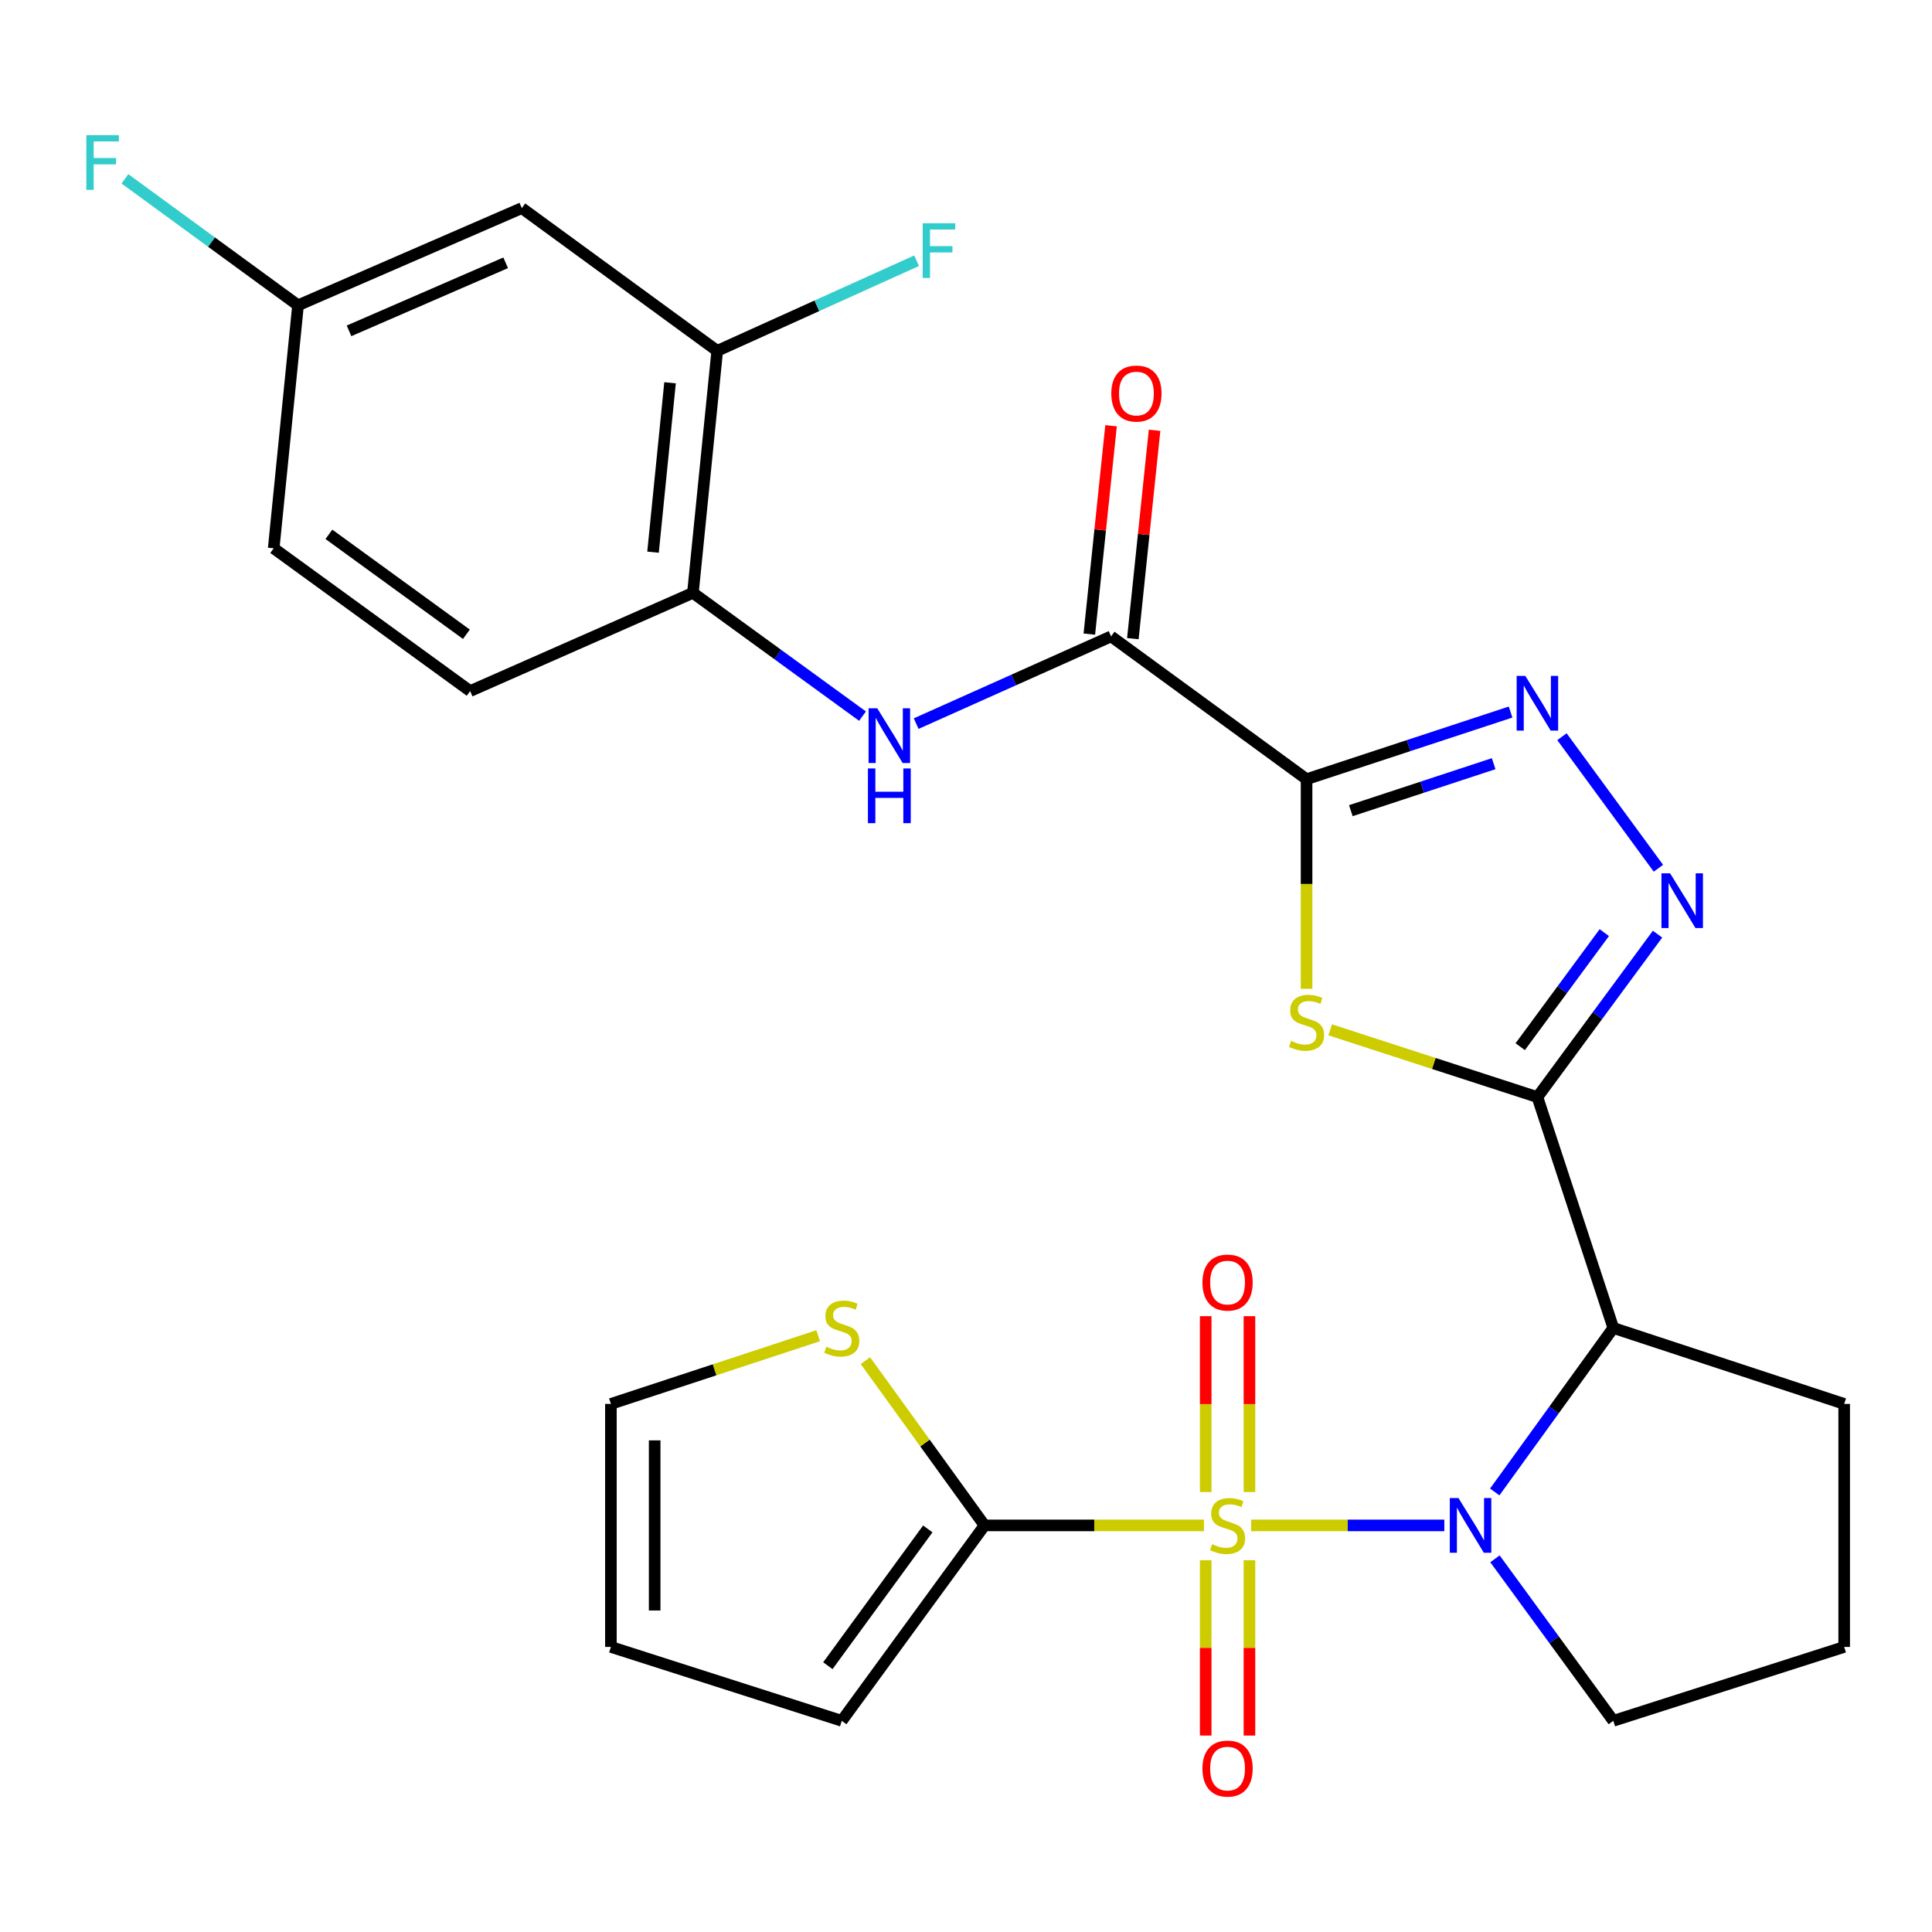<?xml version='1.0' encoding='iso-8859-1'?>
<svg version='1.1' baseProfile='full'
              xmlns='http://www.w3.org/2000/svg'
                      xmlns:rdkit='http://www.rdkit.org/xml'
                      xmlns:xlink='http://www.w3.org/1999/xlink'
                  xml:space='preserve'
width='1000px' height='1000px' viewBox='0 0 1000 1000'>
<!-- END OF HEADER -->
<rect style='opacity:1.0;fill:#FFFFFF;stroke:none' width='1000' height='1000' x='0' y='0'> </rect>
<path class='bond-0' d='M 647.612,789.546 L 697.597,789.546' style='fill:none;fill-rule:evenodd;stroke:#CCCC00;stroke-width:6px;stroke-linecap:butt;stroke-linejoin:miter;stroke-opacity:1' />
<path class='bond-0' d='M 697.597,789.546 L 747.582,789.546' style='fill:none;fill-rule:evenodd;stroke:#0000FF;stroke-width:6px;stroke-linecap:butt;stroke-linejoin:miter;stroke-opacity:1' />
<path class='bond-7' d='M 623.163,789.546 L 566.376,789.546' style='fill:none;fill-rule:evenodd;stroke:#CCCC00;stroke-width:6px;stroke-linecap:butt;stroke-linejoin:miter;stroke-opacity:1' />
<path class='bond-7' d='M 566.376,789.546 L 509.589,789.546' style='fill:none;fill-rule:evenodd;stroke:#000000;stroke-width:6px;stroke-linecap:butt;stroke-linejoin:miter;stroke-opacity:1' />
<path class='bond-12' d='M 624.065,807.571 L 624.065,852.944' style='fill:none;fill-rule:evenodd;stroke:#CCCC00;stroke-width:6px;stroke-linecap:butt;stroke-linejoin:miter;stroke-opacity:1' />
<path class='bond-12' d='M 624.065,852.944 L 624.065,898.318' style='fill:none;fill-rule:evenodd;stroke:#FF0000;stroke-width:6px;stroke-linecap:butt;stroke-linejoin:miter;stroke-opacity:1' />
<path class='bond-12' d='M 646.711,807.571 L 646.711,852.944' style='fill:none;fill-rule:evenodd;stroke:#CCCC00;stroke-width:6px;stroke-linecap:butt;stroke-linejoin:miter;stroke-opacity:1' />
<path class='bond-12' d='M 646.711,852.944 L 646.711,898.318' style='fill:none;fill-rule:evenodd;stroke:#FF0000;stroke-width:6px;stroke-linecap:butt;stroke-linejoin:miter;stroke-opacity:1' />
<path class='bond-13' d='M 646.711,772.282 L 646.711,726.763' style='fill:none;fill-rule:evenodd;stroke:#CCCC00;stroke-width:6px;stroke-linecap:butt;stroke-linejoin:miter;stroke-opacity:1' />
<path class='bond-13' d='M 646.711,726.763 L 646.711,681.245' style='fill:none;fill-rule:evenodd;stroke:#FF0000;stroke-width:6px;stroke-linecap:butt;stroke-linejoin:miter;stroke-opacity:1' />
<path class='bond-13' d='M 624.065,772.282 L 624.065,726.763' style='fill:none;fill-rule:evenodd;stroke:#CCCC00;stroke-width:6px;stroke-linecap:butt;stroke-linejoin:miter;stroke-opacity:1' />
<path class='bond-13' d='M 624.065,726.763 L 624.065,681.245' style='fill:none;fill-rule:evenodd;stroke:#FF0000;stroke-width:6px;stroke-linecap:butt;stroke-linejoin:miter;stroke-opacity:1' />
<path class='bond-4' d='M 773.678,772.233 L 804.364,729.791' style='fill:none;fill-rule:evenodd;stroke:#0000FF;stroke-width:6px;stroke-linecap:butt;stroke-linejoin:miter;stroke-opacity:1' />
<path class='bond-4' d='M 804.364,729.791 L 835.05,687.349' style='fill:none;fill-rule:evenodd;stroke:#000000;stroke-width:6px;stroke-linecap:butt;stroke-linejoin:miter;stroke-opacity:1' />
<path class='bond-22' d='M 773.792,806.837 L 804.421,848.768' style='fill:none;fill-rule:evenodd;stroke:#0000FF;stroke-width:6px;stroke-linecap:butt;stroke-linejoin:miter;stroke-opacity:1' />
<path class='bond-22' d='M 804.421,848.768 L 835.05,890.698' style='fill:none;fill-rule:evenodd;stroke:#000000;stroke-width:6px;stroke-linecap:butt;stroke-linejoin:miter;stroke-opacity:1' />
<path class='bond-1' d='M 795.759,567.854 L 835.05,687.349' style='fill:none;fill-rule:evenodd;stroke:#000000;stroke-width:6px;stroke-linecap:butt;stroke-linejoin:miter;stroke-opacity:1' />
<path class='bond-3' d='M 795.759,567.854 L 742.128,550.444' style='fill:none;fill-rule:evenodd;stroke:#000000;stroke-width:6px;stroke-linecap:butt;stroke-linejoin:miter;stroke-opacity:1' />
<path class='bond-3' d='M 742.128,550.444 L 688.497,533.034' style='fill:none;fill-rule:evenodd;stroke:#CCCC00;stroke-width:6px;stroke-linecap:butt;stroke-linejoin:miter;stroke-opacity:1' />
<path class='bond-6' d='M 795.759,567.854 L 826.848,525.685' style='fill:none;fill-rule:evenodd;stroke:#000000;stroke-width:6px;stroke-linecap:butt;stroke-linejoin:miter;stroke-opacity:1' />
<path class='bond-6' d='M 826.848,525.685 L 857.938,483.516' style='fill:none;fill-rule:evenodd;stroke:#0000FF;stroke-width:6px;stroke-linecap:butt;stroke-linejoin:miter;stroke-opacity:1' />
<path class='bond-6' d='M 786.858,541.765 L 808.621,512.247' style='fill:none;fill-rule:evenodd;stroke:#000000;stroke-width:6px;stroke-linecap:butt;stroke-linejoin:miter;stroke-opacity:1' />
<path class='bond-6' d='M 808.621,512.247 L 830.383,482.728' style='fill:none;fill-rule:evenodd;stroke:#0000FF;stroke-width:6px;stroke-linecap:butt;stroke-linejoin:miter;stroke-opacity:1' />
<path class='bond-2' d='M 676.276,403.306 L 676.276,457.554' style='fill:none;fill-rule:evenodd;stroke:#000000;stroke-width:6px;stroke-linecap:butt;stroke-linejoin:miter;stroke-opacity:1' />
<path class='bond-2' d='M 676.276,457.554 L 676.276,511.802' style='fill:none;fill-rule:evenodd;stroke:#CCCC00;stroke-width:6px;stroke-linecap:butt;stroke-linejoin:miter;stroke-opacity:1' />
<path class='bond-8' d='M 676.276,403.306 L 575.099,329.392' style='fill:none;fill-rule:evenodd;stroke:#000000;stroke-width:6px;stroke-linecap:butt;stroke-linejoin:miter;stroke-opacity:1' />
<path class='bond-30' d='M 676.276,403.306 L 729.075,385.932' style='fill:none;fill-rule:evenodd;stroke:#000000;stroke-width:6px;stroke-linecap:butt;stroke-linejoin:miter;stroke-opacity:1' />
<path class='bond-30' d='M 729.075,385.932 L 781.875,368.558' style='fill:none;fill-rule:evenodd;stroke:#0000FF;stroke-width:6px;stroke-linecap:butt;stroke-linejoin:miter;stroke-opacity:1' />
<path class='bond-30' d='M 699.194,419.605 L 736.154,407.443' style='fill:none;fill-rule:evenodd;stroke:#000000;stroke-width:6px;stroke-linecap:butt;stroke-linejoin:miter;stroke-opacity:1' />
<path class='bond-30' d='M 736.154,407.443 L 773.113,395.282' style='fill:none;fill-rule:evenodd;stroke:#0000FF;stroke-width:6px;stroke-linecap:butt;stroke-linejoin:miter;stroke-opacity:1' />
<path class='bond-24' d='M 835.05,687.349 L 954.545,726.665' style='fill:none;fill-rule:evenodd;stroke:#000000;stroke-width:6px;stroke-linecap:butt;stroke-linejoin:miter;stroke-opacity:1' />
<path class='bond-5' d='M 808.466,381.318 L 858.392,449.407' style='fill:none;fill-rule:evenodd;stroke:#0000FF;stroke-width:6px;stroke-linecap:butt;stroke-linejoin:miter;stroke-opacity:1' />
<path class='bond-11' d='M 509.589,789.546 L 478.761,746.907' style='fill:none;fill-rule:evenodd;stroke:#000000;stroke-width:6px;stroke-linecap:butt;stroke-linejoin:miter;stroke-opacity:1' />
<path class='bond-11' d='M 478.761,746.907 L 447.933,704.269' style='fill:none;fill-rule:evenodd;stroke:#CCCC00;stroke-width:6px;stroke-linecap:butt;stroke-linejoin:miter;stroke-opacity:1' />
<path class='bond-16' d='M 509.589,789.546 L 435.7,890.698' style='fill:none;fill-rule:evenodd;stroke:#000000;stroke-width:6px;stroke-linecap:butt;stroke-linejoin:miter;stroke-opacity:1' />
<path class='bond-16' d='M 480.219,791.361 L 428.497,862.167' style='fill:none;fill-rule:evenodd;stroke:#000000;stroke-width:6px;stroke-linecap:butt;stroke-linejoin:miter;stroke-opacity:1' />
<path class='bond-9' d='M 575.099,329.392 L 524.652,351.969' style='fill:none;fill-rule:evenodd;stroke:#000000;stroke-width:6px;stroke-linecap:butt;stroke-linejoin:miter;stroke-opacity:1' />
<path class='bond-9' d='M 524.652,351.969 L 474.205,374.547' style='fill:none;fill-rule:evenodd;stroke:#0000FF;stroke-width:6px;stroke-linecap:butt;stroke-linejoin:miter;stroke-opacity:1' />
<path class='bond-17' d='M 586.361,330.565 L 591.982,276.639' style='fill:none;fill-rule:evenodd;stroke:#000000;stroke-width:6px;stroke-linecap:butt;stroke-linejoin:miter;stroke-opacity:1' />
<path class='bond-17' d='M 591.982,276.639 L 597.603,222.713' style='fill:none;fill-rule:evenodd;stroke:#FF0000;stroke-width:6px;stroke-linecap:butt;stroke-linejoin:miter;stroke-opacity:1' />
<path class='bond-17' d='M 563.837,328.218 L 569.458,274.292' style='fill:none;fill-rule:evenodd;stroke:#000000;stroke-width:6px;stroke-linecap:butt;stroke-linejoin:miter;stroke-opacity:1' />
<path class='bond-17' d='M 569.458,274.292 L 575.079,220.366' style='fill:none;fill-rule:evenodd;stroke:#FF0000;stroke-width:6px;stroke-linecap:butt;stroke-linejoin:miter;stroke-opacity:1' />
<path class='bond-10' d='M 446.439,370.669 L 402.546,338.764' style='fill:none;fill-rule:evenodd;stroke:#0000FF;stroke-width:6px;stroke-linecap:butt;stroke-linejoin:miter;stroke-opacity:1' />
<path class='bond-10' d='M 402.546,338.764 L 358.654,306.859' style='fill:none;fill-rule:evenodd;stroke:#000000;stroke-width:6px;stroke-linecap:butt;stroke-linejoin:miter;stroke-opacity:1' />
<path class='bond-14' d='M 358.654,306.859 L 371.235,181.601' style='fill:none;fill-rule:evenodd;stroke:#000000;stroke-width:6px;stroke-linecap:butt;stroke-linejoin:miter;stroke-opacity:1' />
<path class='bond-14' d='M 338.008,285.807 L 346.815,198.127' style='fill:none;fill-rule:evenodd;stroke:#000000;stroke-width:6px;stroke-linecap:butt;stroke-linejoin:miter;stroke-opacity:1' />
<path class='bond-20' d='M 358.654,306.859 L 243.348,357.699' style='fill:none;fill-rule:evenodd;stroke:#000000;stroke-width:6px;stroke-linecap:butt;stroke-linejoin:miter;stroke-opacity:1' />
<path class='bond-18' d='M 423.475,691.372 L 369.84,709.019' style='fill:none;fill-rule:evenodd;stroke:#CCCC00;stroke-width:6px;stroke-linecap:butt;stroke-linejoin:miter;stroke-opacity:1' />
<path class='bond-18' d='M 369.84,709.019 L 316.205,726.665' style='fill:none;fill-rule:evenodd;stroke:#000000;stroke-width:6px;stroke-linecap:butt;stroke-linejoin:miter;stroke-opacity:1' />
<path class='bond-15' d='M 371.235,181.601 L 270.082,107.712' style='fill:none;fill-rule:evenodd;stroke:#000000;stroke-width:6px;stroke-linecap:butt;stroke-linejoin:miter;stroke-opacity:1' />
<path class='bond-23' d='M 371.235,181.601 L 422.833,158.274' style='fill:none;fill-rule:evenodd;stroke:#000000;stroke-width:6px;stroke-linecap:butt;stroke-linejoin:miter;stroke-opacity:1' />
<path class='bond-23' d='M 422.833,158.274 L 474.431,134.947' style='fill:none;fill-rule:evenodd;stroke:#33CCCC;stroke-width:6px;stroke-linecap:butt;stroke-linejoin:miter;stroke-opacity:1' />
<path class='bond-31' d='M 270.082,107.712 L 154.261,158.024' style='fill:none;fill-rule:evenodd;stroke:#000000;stroke-width:6px;stroke-linecap:butt;stroke-linejoin:miter;stroke-opacity:1' />
<path class='bond-31' d='M 261.732,136.03 L 180.657,171.248' style='fill:none;fill-rule:evenodd;stroke:#000000;stroke-width:6px;stroke-linecap:butt;stroke-linejoin:miter;stroke-opacity:1' />
<path class='bond-19' d='M 435.7,890.698 L 316.205,852.451' style='fill:none;fill-rule:evenodd;stroke:#000000;stroke-width:6px;stroke-linecap:butt;stroke-linejoin:miter;stroke-opacity:1' />
<path class='bond-28' d='M 316.205,726.665 L 316.205,852.451' style='fill:none;fill-rule:evenodd;stroke:#000000;stroke-width:6px;stroke-linecap:butt;stroke-linejoin:miter;stroke-opacity:1' />
<path class='bond-28' d='M 338.851,745.533 L 338.851,833.584' style='fill:none;fill-rule:evenodd;stroke:#000000;stroke-width:6px;stroke-linecap:butt;stroke-linejoin:miter;stroke-opacity:1' />
<path class='bond-25' d='M 243.348,357.699 L 141.667,283.798' style='fill:none;fill-rule:evenodd;stroke:#000000;stroke-width:6px;stroke-linecap:butt;stroke-linejoin:miter;stroke-opacity:1' />
<path class='bond-25' d='M 241.41,328.295 L 170.233,276.564' style='fill:none;fill-rule:evenodd;stroke:#000000;stroke-width:6px;stroke-linecap:butt;stroke-linejoin:miter;stroke-opacity:1' />
<path class='bond-21' d='M 154.261,158.024 L 141.667,283.798' style='fill:none;fill-rule:evenodd;stroke:#000000;stroke-width:6px;stroke-linecap:butt;stroke-linejoin:miter;stroke-opacity:1' />
<path class='bond-26' d='M 154.261,158.024 L 109.461,125.293' style='fill:none;fill-rule:evenodd;stroke:#000000;stroke-width:6px;stroke-linecap:butt;stroke-linejoin:miter;stroke-opacity:1' />
<path class='bond-26' d='M 109.461,125.293 L 64.66,92.562' style='fill:none;fill-rule:evenodd;stroke:#33CCCC;stroke-width:6px;stroke-linecap:butt;stroke-linejoin:miter;stroke-opacity:1' />
<path class='bond-27' d='M 835.05,890.698 L 954.545,852.451' style='fill:none;fill-rule:evenodd;stroke:#000000;stroke-width:6px;stroke-linecap:butt;stroke-linejoin:miter;stroke-opacity:1' />
<path class='bond-29' d='M 954.545,726.665 L 954.545,852.451' style='fill:none;fill-rule:evenodd;stroke:#000000;stroke-width:6px;stroke-linecap:butt;stroke-linejoin:miter;stroke-opacity:1' />
<path  class='atom-0' d='M 627.388 799.266
Q 627.708 799.386, 629.028 799.946
Q 630.348 800.506, 631.788 800.866
Q 633.268 801.186, 634.708 801.186
Q 637.388 801.186, 638.948 799.906
Q 640.508 798.586, 640.508 796.306
Q 640.508 794.746, 639.708 793.786
Q 638.948 792.826, 637.748 792.306
Q 636.548 791.786, 634.548 791.186
Q 632.028 790.426, 630.508 789.706
Q 629.028 788.986, 627.948 787.466
Q 626.908 785.946, 626.908 783.386
Q 626.908 779.826, 629.308 777.626
Q 631.748 775.426, 636.548 775.426
Q 639.828 775.426, 643.548 776.986
L 642.628 780.066
Q 639.228 778.666, 636.668 778.666
Q 633.908 778.666, 632.388 779.826
Q 630.868 780.946, 630.908 782.906
Q 630.908 784.426, 631.668 785.346
Q 632.468 786.266, 633.588 786.786
Q 634.748 787.306, 636.668 787.906
Q 639.228 788.706, 640.748 789.506
Q 642.268 790.306, 643.348 791.946
Q 644.468 793.546, 644.468 796.306
Q 644.468 800.226, 641.828 802.346
Q 639.228 804.426, 634.868 804.426
Q 632.348 804.426, 630.428 803.866
Q 628.548 803.346, 626.308 802.426
L 627.388 799.266
' fill='#CCCC00'/>
<path  class='atom-1' d='M 754.901 775.386
L 764.181 790.386
Q 765.101 791.866, 766.581 794.546
Q 768.061 797.226, 768.141 797.386
L 768.141 775.386
L 771.901 775.386
L 771.901 803.706
L 768.021 803.706
L 758.061 787.306
Q 756.901 785.386, 755.661 783.186
Q 754.461 780.986, 754.101 780.306
L 754.101 803.706
L 750.421 803.706
L 750.421 775.386
L 754.901 775.386
' fill='#0000FF'/>
<path  class='atom-4' d='M 668.276 538.786
Q 668.596 538.906, 669.916 539.466
Q 671.236 540.026, 672.676 540.386
Q 674.156 540.706, 675.596 540.706
Q 678.276 540.706, 679.836 539.426
Q 681.396 538.106, 681.396 535.826
Q 681.396 534.266, 680.596 533.306
Q 679.836 532.346, 678.636 531.826
Q 677.436 531.306, 675.436 530.706
Q 672.916 529.946, 671.396 529.226
Q 669.916 528.506, 668.836 526.986
Q 667.796 525.466, 667.796 522.906
Q 667.796 519.346, 670.196 517.146
Q 672.636 514.946, 677.436 514.946
Q 680.716 514.946, 684.436 516.506
L 683.516 519.586
Q 680.116 518.186, 677.556 518.186
Q 674.796 518.186, 673.276 519.346
Q 671.756 520.466, 671.796 522.426
Q 671.796 523.946, 672.556 524.866
Q 673.356 525.786, 674.476 526.306
Q 675.636 526.826, 677.556 527.426
Q 680.116 528.226, 681.636 529.026
Q 683.156 529.826, 684.236 531.466
Q 685.356 533.066, 685.356 535.826
Q 685.356 539.746, 682.716 541.866
Q 680.116 543.946, 675.756 543.946
Q 673.236 543.946, 671.316 543.386
Q 669.436 542.866, 667.196 541.946
L 668.276 538.786
' fill='#CCCC00'/>
<path  class='atom-6' d='M 789.499 349.83
L 798.779 364.83
Q 799.699 366.31, 801.179 368.99
Q 802.659 371.67, 802.739 371.83
L 802.739 349.83
L 806.499 349.83
L 806.499 378.15
L 802.619 378.15
L 792.659 361.75
Q 791.499 359.83, 790.259 357.63
Q 789.059 355.43, 788.699 354.75
L 788.699 378.15
L 785.019 378.15
L 785.019 349.83
L 789.499 349.83
' fill='#0000FF'/>
<path  class='atom-7' d='M 864.445 452.039
L 873.725 467.039
Q 874.645 468.519, 876.125 471.199
Q 877.605 473.879, 877.685 474.039
L 877.685 452.039
L 881.445 452.039
L 881.445 480.359
L 877.565 480.359
L 867.605 463.959
Q 866.445 462.039, 865.205 459.839
Q 864.005 457.639, 863.645 456.959
L 863.645 480.359
L 859.965 480.359
L 859.965 452.039
L 864.445 452.039
' fill='#0000FF'/>
<path  class='atom-10' d='M 454.062 366.6
L 463.342 381.6
Q 464.262 383.08, 465.742 385.76
Q 467.222 388.44, 467.302 388.6
L 467.302 366.6
L 471.062 366.6
L 471.062 394.92
L 467.182 394.92
L 457.222 378.52
Q 456.062 376.6, 454.822 374.4
Q 453.622 372.2, 453.262 371.52
L 453.262 394.92
L 449.582 394.92
L 449.582 366.6
L 454.062 366.6
' fill='#0000FF'/>
<path  class='atom-10' d='M 449.242 397.752
L 453.082 397.752
L 453.082 409.792
L 467.562 409.792
L 467.562 397.752
L 471.402 397.752
L 471.402 426.072
L 467.562 426.072
L 467.562 412.992
L 453.082 412.992
L 453.082 426.072
L 449.242 426.072
L 449.242 397.752
' fill='#0000FF'/>
<path  class='atom-12' d='M 427.7 697.069
Q 428.02 697.189, 429.34 697.749
Q 430.66 698.309, 432.1 698.669
Q 433.58 698.989, 435.02 698.989
Q 437.7 698.989, 439.26 697.709
Q 440.82 696.389, 440.82 694.109
Q 440.82 692.549, 440.02 691.589
Q 439.26 690.629, 438.06 690.109
Q 436.86 689.589, 434.86 688.989
Q 432.34 688.229, 430.82 687.509
Q 429.34 686.789, 428.26 685.269
Q 427.22 683.749, 427.22 681.189
Q 427.22 677.629, 429.62 675.429
Q 432.06 673.229, 436.86 673.229
Q 440.14 673.229, 443.86 674.789
L 442.94 677.869
Q 439.54 676.469, 436.98 676.469
Q 434.22 676.469, 432.7 677.629
Q 431.18 678.749, 431.22 680.709
Q 431.22 682.229, 431.98 683.149
Q 432.78 684.069, 433.9 684.589
Q 435.06 685.109, 436.98 685.709
Q 439.54 686.509, 441.06 687.309
Q 442.58 688.109, 443.66 689.749
Q 444.78 691.349, 444.78 694.109
Q 444.78 698.029, 442.14 700.149
Q 439.54 702.229, 435.18 702.229
Q 432.66 702.229, 430.74 701.669
Q 428.86 701.149, 426.62 700.229
L 427.7 697.069
' fill='#CCCC00'/>
<path  class='atom-13' d='M 622.388 915.412
Q 622.388 908.612, 625.748 904.812
Q 629.108 901.012, 635.388 901.012
Q 641.668 901.012, 645.028 904.812
Q 648.388 908.612, 648.388 915.412
Q 648.388 922.292, 644.988 926.212
Q 641.588 930.092, 635.388 930.092
Q 629.148 930.092, 625.748 926.212
Q 622.388 922.332, 622.388 915.412
M 635.388 926.892
Q 639.708 926.892, 642.028 924.012
Q 644.388 921.092, 644.388 915.412
Q 644.388 909.852, 642.028 907.052
Q 639.708 904.212, 635.388 904.212
Q 631.068 904.212, 628.708 907.012
Q 626.388 909.812, 626.388 915.412
Q 626.388 921.132, 628.708 924.012
Q 631.068 926.892, 635.388 926.892
' fill='#FF0000'/>
<path  class='atom-14' d='M 622.388 663.852
Q 622.388 657.052, 625.748 653.252
Q 629.108 649.452, 635.388 649.452
Q 641.668 649.452, 645.028 653.252
Q 648.388 657.052, 648.388 663.852
Q 648.388 670.732, 644.988 674.652
Q 641.588 678.532, 635.388 678.532
Q 629.148 678.532, 625.748 674.652
Q 622.388 670.772, 622.388 663.852
M 635.388 675.332
Q 639.708 675.332, 642.028 672.452
Q 644.388 669.532, 644.388 663.852
Q 644.388 658.292, 642.028 655.492
Q 639.708 652.652, 635.388 652.652
Q 631.068 652.652, 628.708 655.452
Q 626.388 658.252, 626.388 663.852
Q 626.388 669.572, 628.708 672.452
Q 631.068 675.332, 635.388 675.332
' fill='#FF0000'/>
<path  class='atom-18' d='M 575.209 203.698
Q 575.209 196.898, 578.569 193.098
Q 581.929 189.298, 588.209 189.298
Q 594.489 189.298, 597.849 193.098
Q 601.209 196.898, 601.209 203.698
Q 601.209 210.578, 597.809 214.498
Q 594.409 218.378, 588.209 218.378
Q 581.969 218.378, 578.569 214.498
Q 575.209 210.618, 575.209 203.698
M 588.209 215.178
Q 592.529 215.178, 594.849 212.298
Q 597.209 209.378, 597.209 203.698
Q 597.209 198.138, 594.849 195.338
Q 592.529 192.498, 588.209 192.498
Q 583.889 192.498, 581.529 195.298
Q 579.209 198.098, 579.209 203.698
Q 579.209 209.418, 581.529 212.298
Q 583.889 215.178, 588.209 215.178
' fill='#FF0000'/>
<path  class='atom-24' d='M 477.58 115.557
L 494.42 115.557
L 494.42 118.797
L 481.38 118.797
L 481.38 127.397
L 492.98 127.397
L 492.98 130.677
L 481.38 130.677
L 481.38 143.877
L 477.58 143.877
L 477.58 115.557
' fill='#33CCCC'/>
<path  class='atom-27' d='M 44.689 69.963
L 61.529 69.963
L 61.529 73.203
L 48.489 73.203
L 48.489 81.803
L 60.089 81.803
L 60.089 85.083
L 48.489 85.083
L 48.489 98.283
L 44.689 98.283
L 44.689 69.963
' fill='#33CCCC'/>
</svg>
